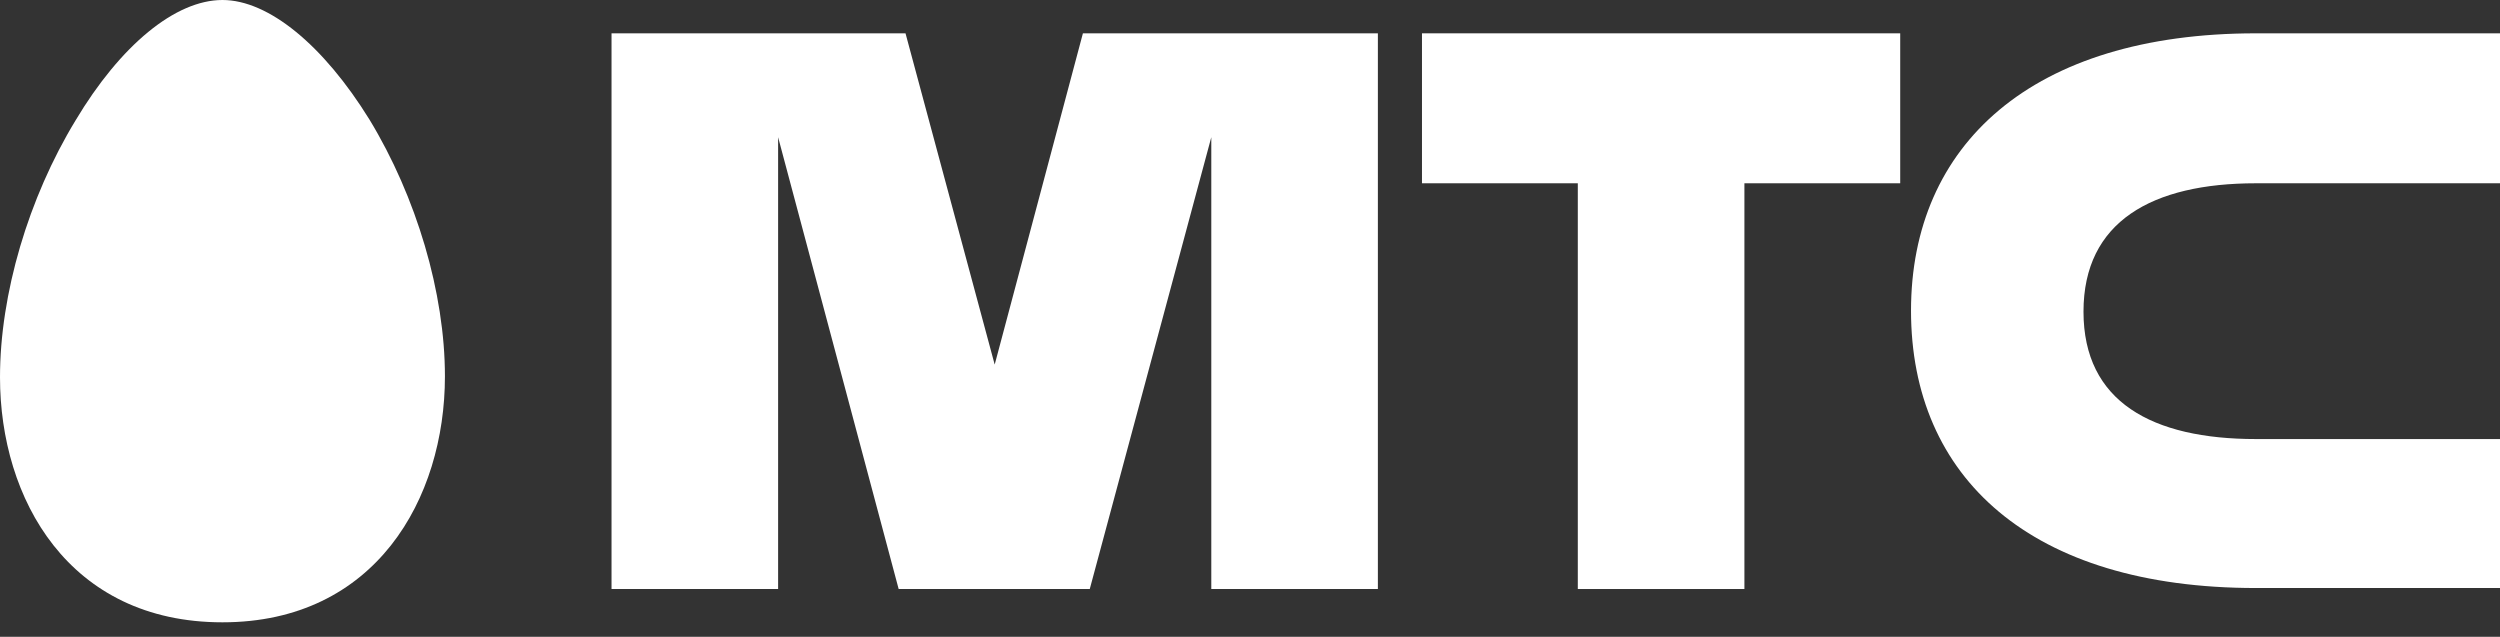 <svg width="106" height="27" viewBox="0 0 106 27" fill="none" xmlns="http://www.w3.org/2000/svg">
<rect x="0" y="0" width="106" height="27" fill="#333333" stroke="none"/>
<path d="M60.292 7.771L66.899 7.771V24.974L73.963 24.974V7.771L80.569 7.771V1.413L60.292 1.413V7.771Z" fill="white"/>
<path d="M95.653 7.771L106 7.771V1.413L95.653 1.413C86.138 1.413 81.027 6.15 81.027 13.173C81.027 20.237 86.097 24.932 95.653 24.932H106V18.616H95.653C91.249 18.616 88.34 17.037 88.34 13.214C88.34 9.392 91.249 7.771 95.653 7.771Z" fill="white"/>
<path d="M45.915 1.414L42.175 15.458L38.394 1.414L25.929 1.414L25.929 24.974H32.992V5.818L38.103 24.974H46.206L51.359 5.818V24.974H58.422L58.422 1.414L45.915 1.414Z" fill="white"/>
<path d="M9.432 26.386C2.909 26.386 0 21.15 0 15.998C0 12.466 1.205 8.394 3.2 5.111C5.111 1.911 7.438 0 9.432 0C11.385 0 13.712 1.911 15.665 5.069C17.66 8.352 18.865 12.424 18.865 15.956C18.865 21.15 15.915 26.386 9.432 26.386Z" fill="white"/>
</svg>
